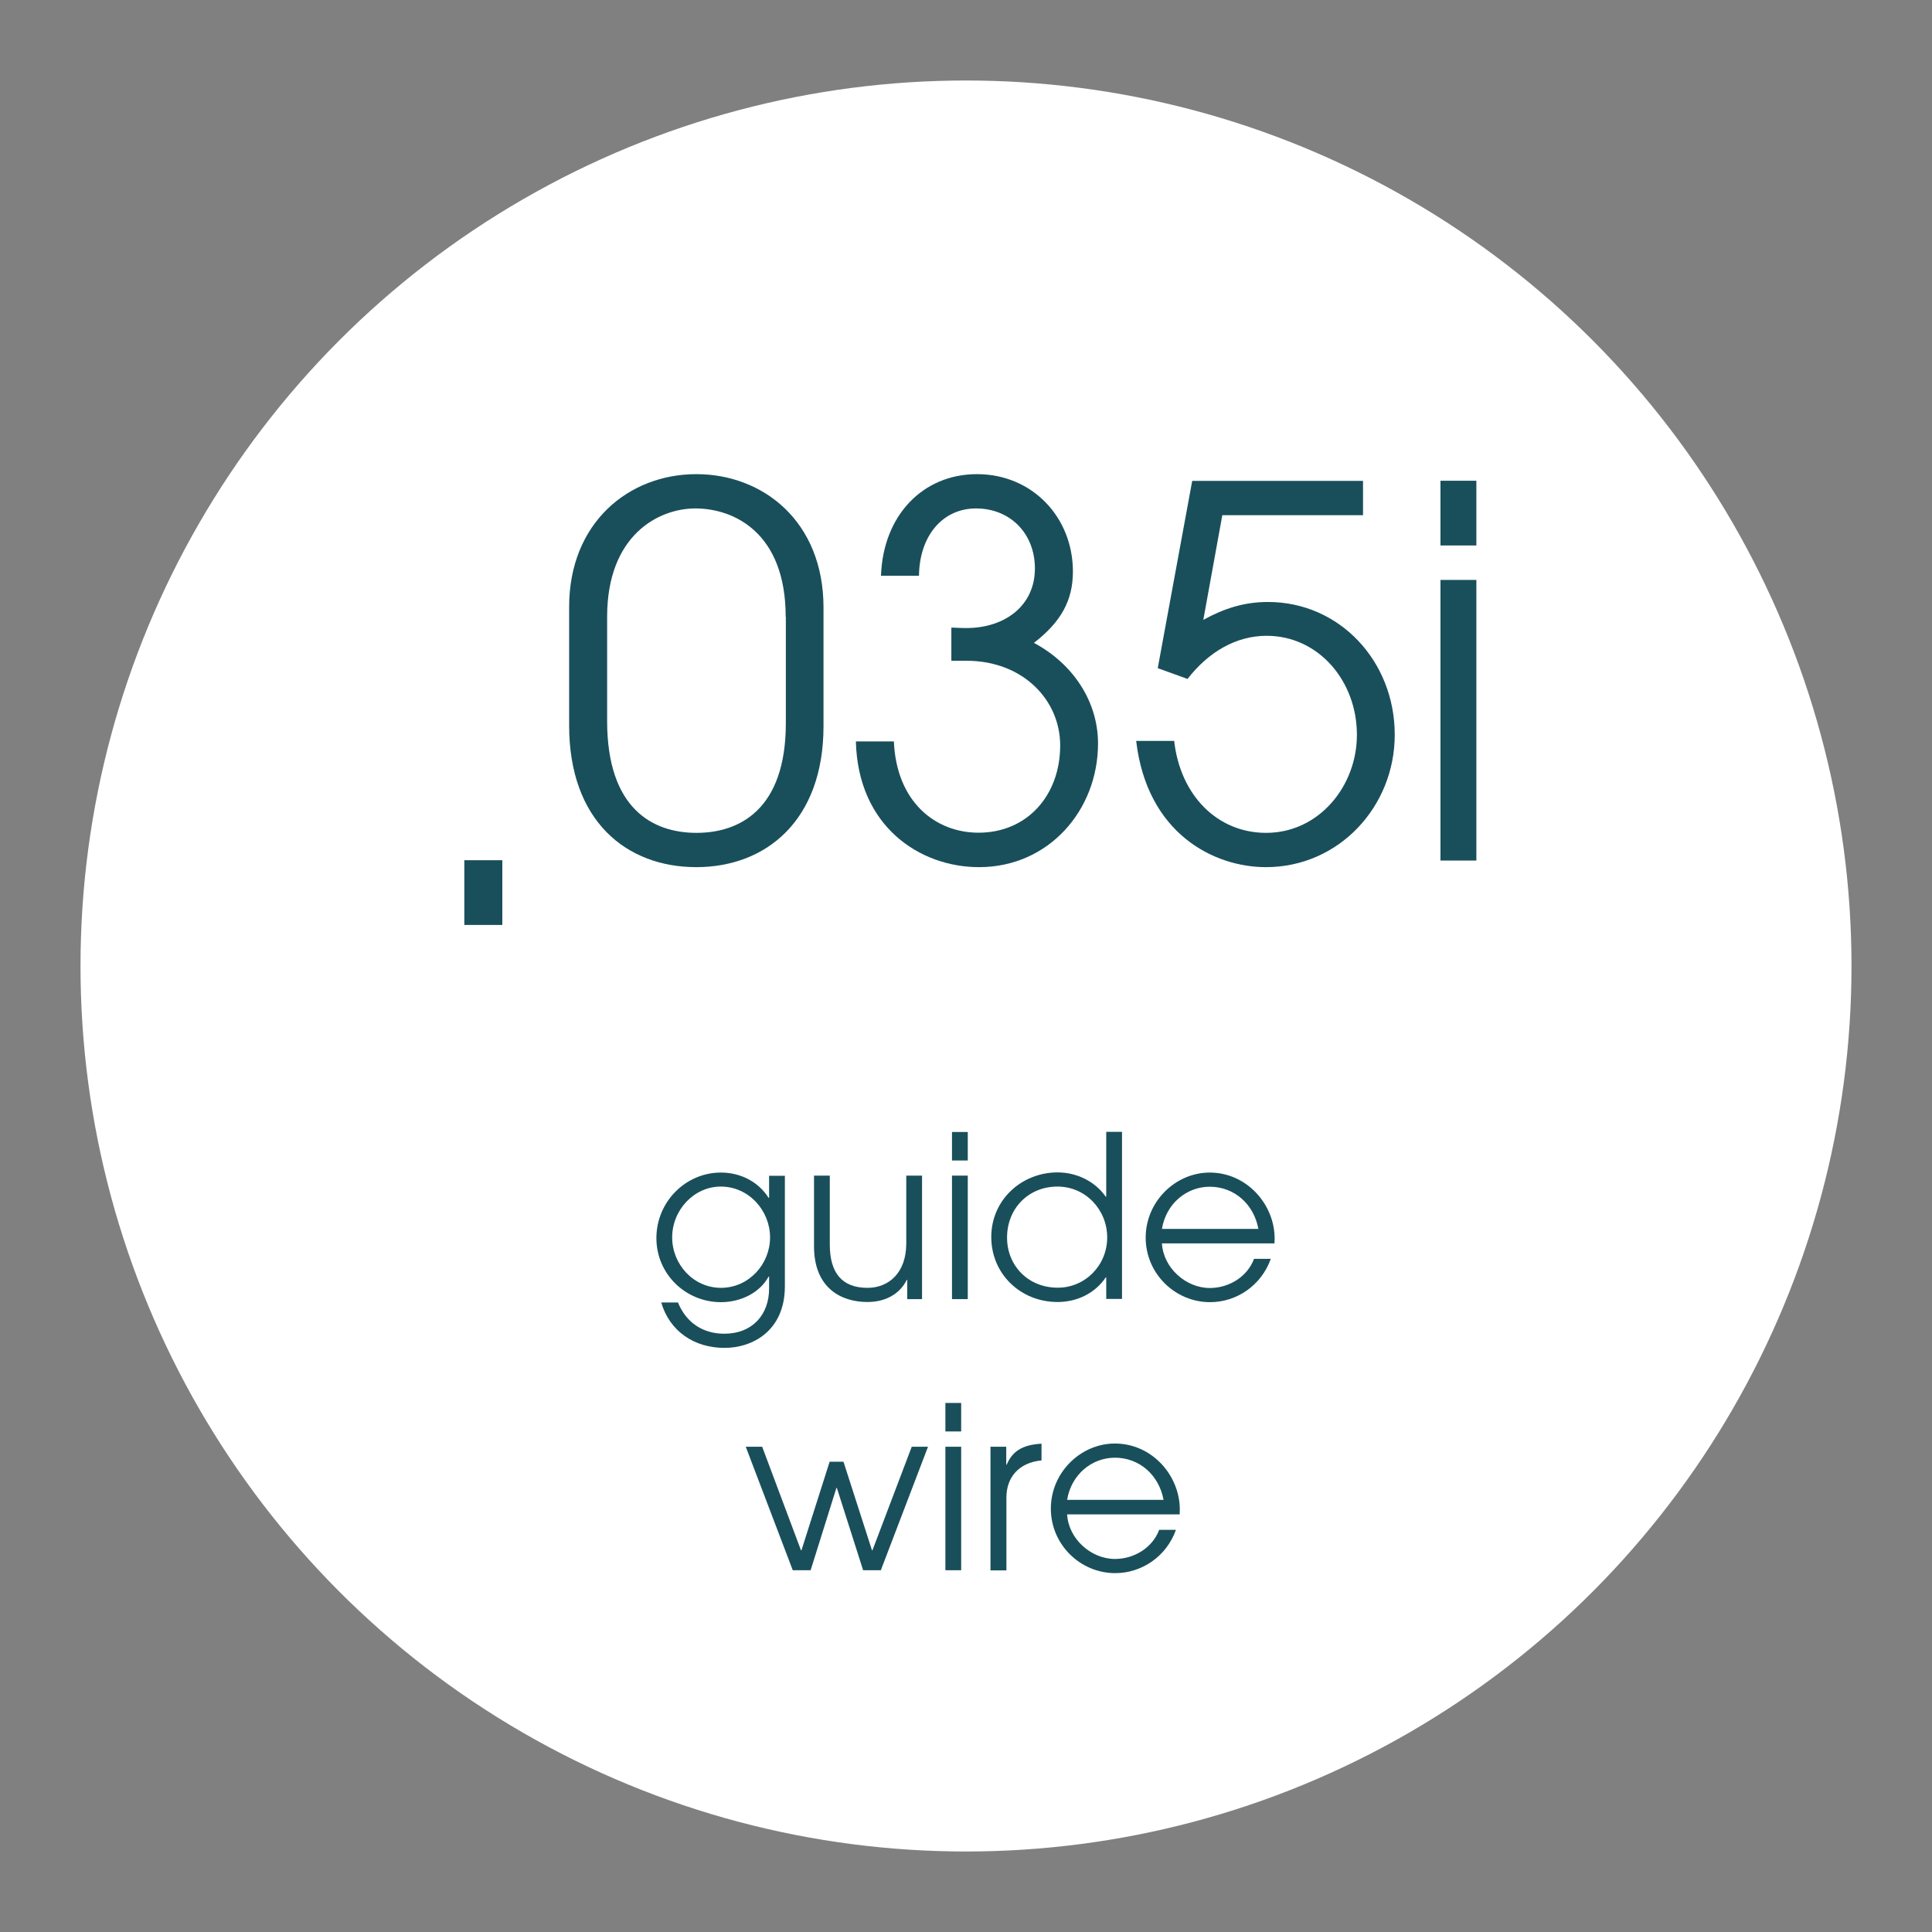 <?xml version="1.0" encoding="UTF-8"?>
<!-- Generator: Adobe Illustrator 26.0.2, SVG Export Plug-In . SVG Version: 6.00 Build 0)  -->
<svg xmlns="http://www.w3.org/2000/svg" xmlns:xlink="http://www.w3.org/1999/xlink" version="1.1" id="Ebene_1" x="0px" y="0px" width="120px" height="120px" viewBox="0 0 120 120" style="enable-background:new 0 0 120 120;" xml:space="preserve">
<rect x="0" y="0" width="120" height="120" fill="#808080" stroke="none"/>
<style type="text/css">
	.st0{fill:#FFFFFF;}
	.st1{fill:#194F5B;}
	.st2{fill:none;stroke:#FFFFFF;stroke-linecap:round;stroke-linejoin:round;stroke-miterlimit:10;}
	.st3{fill:none;}
	.st4{fill:#1A4F5B;}
	.st5{clip-path:url(#SVGID_00000057148239281875650730000006023278946961009053_);}
	.st6{clip-path:url(#SVGID_00000168801118194815212310000016135295689445274538_);}
	.st7{clip-path:url(#SVGID_00000108288308259502812130000016053385179915570837_);}
	.st8{clip-path:url(#SVGID_00000093143280177147252780000004444146129769679284_);}
	.st9{clip-path:url(#SVGID_00000075864460823966323200000015689053470749091725_);}
	.st10{clip-path:url(#SVGID_00000125581745511026055080000017971274258739709076_);}
</style>
<circle class="st0" cx="60" cy="60" r="55"></circle>
<path class="st1" d="M47.77,79.29h-0.03c-0.55,1.01-1.73,1.59-2.96,1.59c-2.19,0-4.01-1.74-4.01-3.98c0-2.25,1.81-4.07,4.01-4.07  c1.23,0,2.33,0.58,2.96,1.57h0.03v-1.37h0.98v6.86c0,2.78-2.02,3.83-3.75,3.83c-1.89,0-3.41-1.04-3.93-2.82h1.04  c0.51,1.25,1.54,1.94,2.88,1.94c1.74,0,2.78-1.18,2.78-2.81V79.29z M47.83,76.86c0-1.67-1.32-3.16-3.06-3.16  c-1.66,0-3.02,1.45-3.02,3.16c0,1.67,1.32,3.13,3.03,3.13C46.51,79.99,47.83,78.52,47.83,76.86z"></path>
<path class="st1" d="M56.35,80.69V79.5h-0.03c-0.44,0.88-1.33,1.37-2.44,1.37c-1.64,0-3.32-0.87-3.32-3.46v-4.39h0.98v4.28  c0,1.74,0.74,2.69,2.34,2.69c1.32,0,2.41-0.93,2.41-2.76v-4.21h0.98v7.67H56.35z"></path>
<path class="st1" d="M59.13,72.08v-1.77h0.98v1.77H59.13z M59.13,80.69v-7.67h0.98v7.67H59.13z"></path>
<path class="st1" d="M68.71,80.69v-1.35h-0.03c-0.67,1-1.8,1.53-2.99,1.53c-2.3,0-4.12-1.74-4.12-4.04c0-2.3,1.88-4.01,4.12-4.01  c1.19,0,2.33,0.56,2.99,1.51h0.03v-4.03h0.98v10.38H68.71z M68.77,76.86c0-1.71-1.33-3.16-3.09-3.16c-1.8,0-3.13,1.36-3.13,3.17  c0,1.75,1.32,3.11,3.14,3.11C67.39,79.99,68.77,78.6,68.77,76.86z"></path>
<path class="st1" d="M72.17,77.22c0.08,1.53,1.49,2.78,2.97,2.78c1.19,0,2.33-0.69,2.75-1.81h1.04c-0.59,1.66-2.13,2.69-3.77,2.69  c-2.17,0-4-1.77-4-4.01c0-2.23,1.84-4.04,3.98-4.04c2.3,0,4.03,1.98,4.03,4.1c0,0.1-0.01,0.2-0.01,0.3H72.17z M78.16,76.33  c-0.28-1.54-1.5-2.62-3.02-2.62c-1.43,0-2.71,1.04-2.97,2.62H78.16z"></path>
<path class="st1" d="M53.61,97.53l-1.63-5.11h-0.03l-1.6,5.11h-1.11l-2.92-7.67h1.02l2.41,6.43h0.03l1.75-5.5h0.86l1.77,5.5h0.03  l2.44-6.43h1.01l-2.93,7.67H53.61z"></path>
<path class="st1" d="M58.72,88.91v-1.77h0.98v1.77H58.72z M58.72,97.53v-7.67h0.98v7.67H58.72z"></path>
<path class="st1" d="M61.52,97.53v-7.67h0.98v1.11h0.03c0.34-0.8,0.93-1.23,2.16-1.3v1.04h-0.01c-1.42,0.14-2.17,1.07-2.17,2.3v4.53  H61.52z"></path>
<path class="st1" d="M66.28,94.05c0.08,1.53,1.49,2.78,2.97,2.78c1.19,0,2.33-0.69,2.75-1.81h1.04c-0.59,1.66-2.13,2.69-3.77,2.69  c-2.17,0-4-1.77-4-4.01c0-2.23,1.84-4.04,3.98-4.04c2.3,0,4.03,1.98,4.03,4.1c0,0.1-0.01,0.2-0.01,0.3H66.28z M72.27,93.16  c-0.28-1.54-1.5-2.62-3.02-2.62c-1.43,0-2.71,1.04-2.97,2.62H72.27z"></path>
<path class="st1" d="M28.84,57.45v-4.02h2.36v4.02H28.84z"></path>
<path class="st1" d="M51.15,45.1c0,5.86-3.57,8.76-7.9,8.76c-4.37,0-7.9-2.9-7.9-8.8v-7.36c0-5.23,3.7-8.25,7.9-8.25  c4.14,0,7.9,2.93,7.9,8.29V45.1z M48.8,38.31c0-5.23-3.22-6.73-5.61-6.73c-2.29,0-5.48,1.66-5.48,6.73v6.47  c0,5.42,2.8,6.95,5.55,6.95c2.65,0,5.55-1.43,5.55-6.82V38.31z"></path>
<path class="st1" d="M59.09,41.05v-2.07c0.7,0.03,0.83,0.03,0.92,0.03c2.42,0,4.27-1.4,4.27-3.7c0-2.17-1.53-3.73-3.66-3.73  c-2.04,0-3.51,1.66-3.54,4.18h-2.36c0.13-3.76,2.61-6.31,5.96-6.31c3.44,0,5.96,2.68,5.96,6.05c0,1.79-0.73,3.12-2.42,4.43  c2.45,1.31,3.98,3.66,3.98,6.25c0,4.14-3.06,7.68-7.39,7.68c-3.67,0-7.52-2.52-7.65-7.81h2.36c0.16,3.76,2.58,5.67,5.26,5.67  c3.03,0,5.07-2.33,5.07-5.42c0-2.8-2.29-5.26-5.83-5.26H59.09z"></path>
<path class="st1" d="M75.92,32l-1.18,6.5c1.28-0.7,2.52-1.11,4.02-1.11c4.43,0,7.87,3.66,7.87,8.25c0,4.46-3.47,8.22-8,8.22  c-3.25,0-7.39-2.1-8.06-7.84h2.36c0.38,3.38,2.68,5.71,5.71,5.71c3.28,0,5.64-2.9,5.64-6.09c0-3.35-2.39-6.15-5.61-6.15  c-1.88,0-3.6,0.99-4.91,2.68l-1.85-0.67l2.14-11.63h10.61V32H75.92z"></path>
<path class="st1" d="M89.47,33.88v-4.02h2.23v4.02H89.47z M89.47,53.45V36.02h2.23v17.43H89.47z"></path>
</svg>
